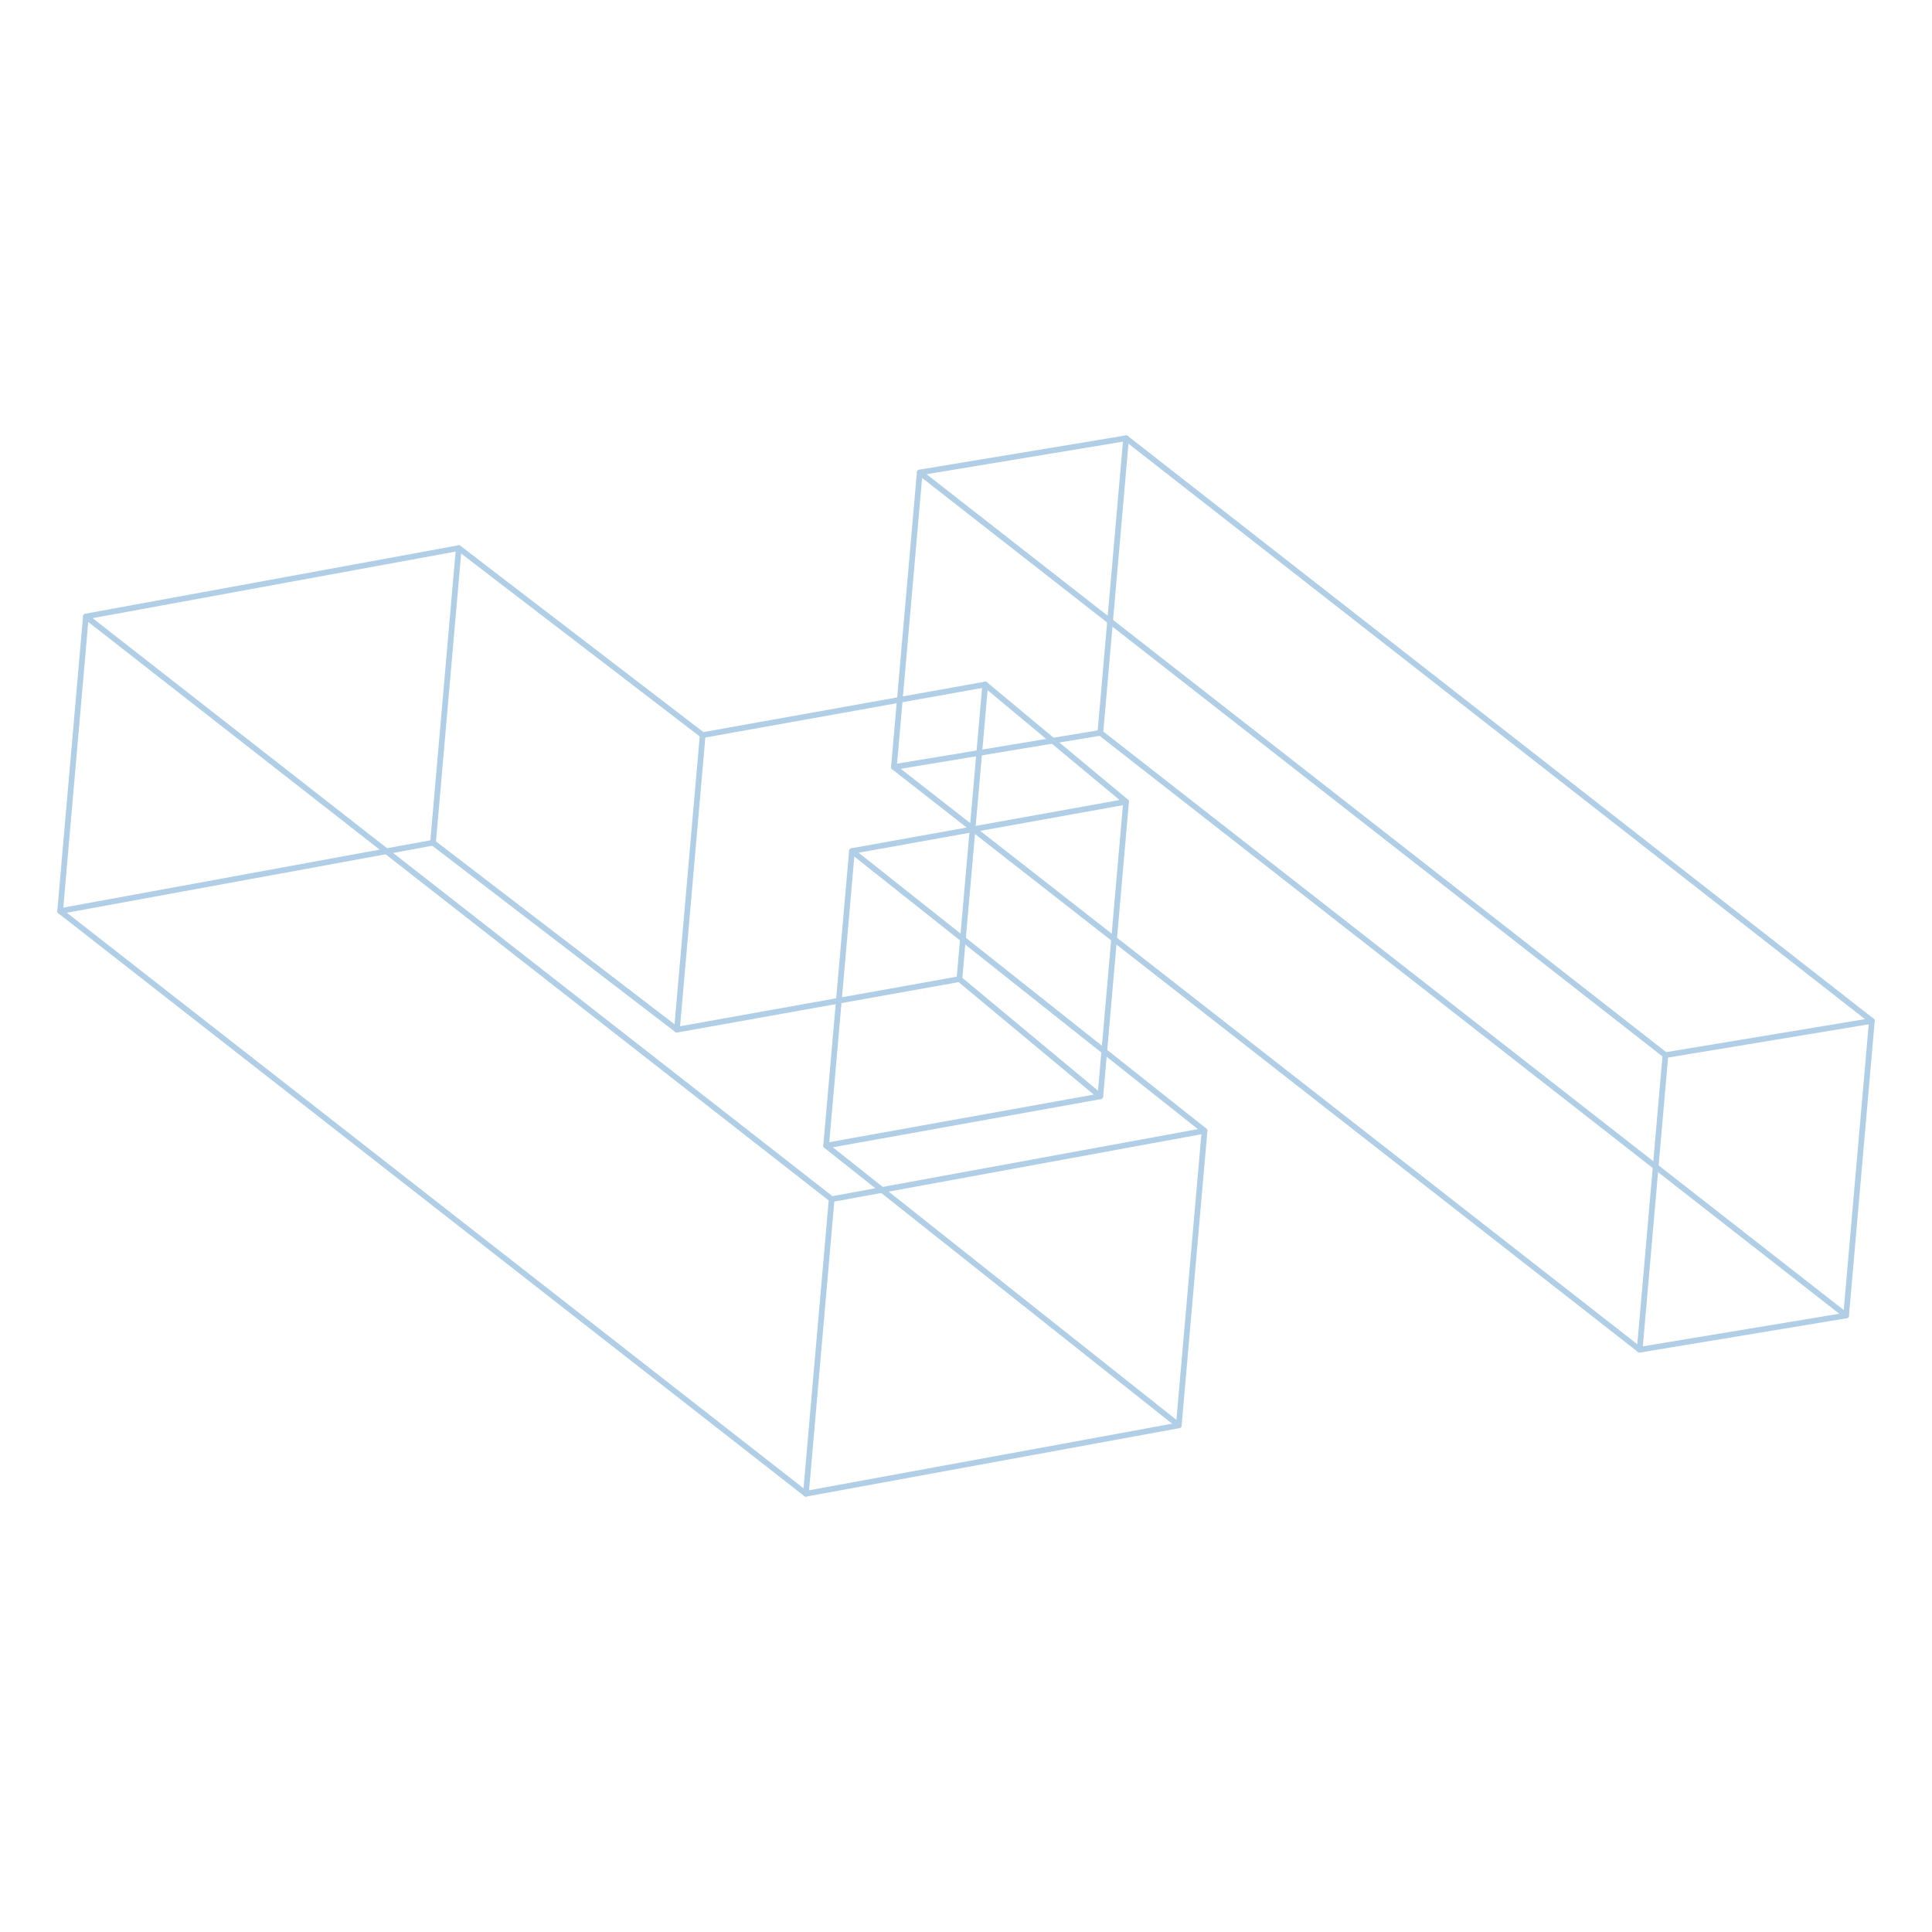 <svg xmlns="http://www.w3.org/2000/svg" viewBox="0 0 255.12 255.12"><defs><style>.cls-1{fill:none;stroke:#b0cee6;stroke-linecap:round;stroke-linejoin:round;stroke-width:0.75px;}</style></defs><title>Letter</title><g id="Ebene_1" data-name="Ebene 1"><polygon class="cls-1" points="11.34 81.41 60.58 72.38 92.79 97.07 130.1 90.39 148.7 105.87 112.5 112.38 159.06 149.32 109.82 158.35 11.34 81.41"/><polygon class="cls-1" points="7.94 120.31 57.18 111.28 89.39 135.97 126.69 129.29 145.3 144.77 109.09 151.28 155.66 188.22 106.42 197.25 7.94 120.31"/><line class="cls-1" x1="11.34" y1="81.41" x2="7.94" y2="120.31"/><line class="cls-1" x1="60.58" y1="72.38" x2="57.18" y2="111.28"/><line class="cls-1" x1="130.1" y1="90.39" x2="126.69" y2="129.29"/><line class="cls-1" x1="148.7" y1="105.87" x2="145.3" y2="144.77"/><line class="cls-1" x1="112.5" y1="112.38" x2="109.09" y2="151.28"/><line class="cls-1" x1="92.79" y1="97.07" x2="89.39" y2="135.97"/><line class="cls-1" x1="109.82" y1="158.35" x2="106.42" y2="197.25"/><line class="cls-1" x1="159.06" y1="149.32" x2="155.66" y2="188.22"/><polygon class="cls-1" points="219.92 139.33 247.18 134.81 148.7 57.87 121.45 62.39 219.92 139.33"/><polygon class="cls-1" points="216.52 178.23 243.78 173.71 145.3 96.77 118.04 101.29 216.52 178.23"/><line class="cls-1" x1="121.45" y1="62.39" x2="118.04" y2="101.29"/><line class="cls-1" x1="219.92" y1="139.33" x2="216.52" y2="178.23"/><line class="cls-1" x1="247.18" y1="134.81" x2="243.78" y2="173.71"/><line class="cls-1" x1="148.7" y1="57.87" x2="145.3" y2="96.77"/></g></svg>